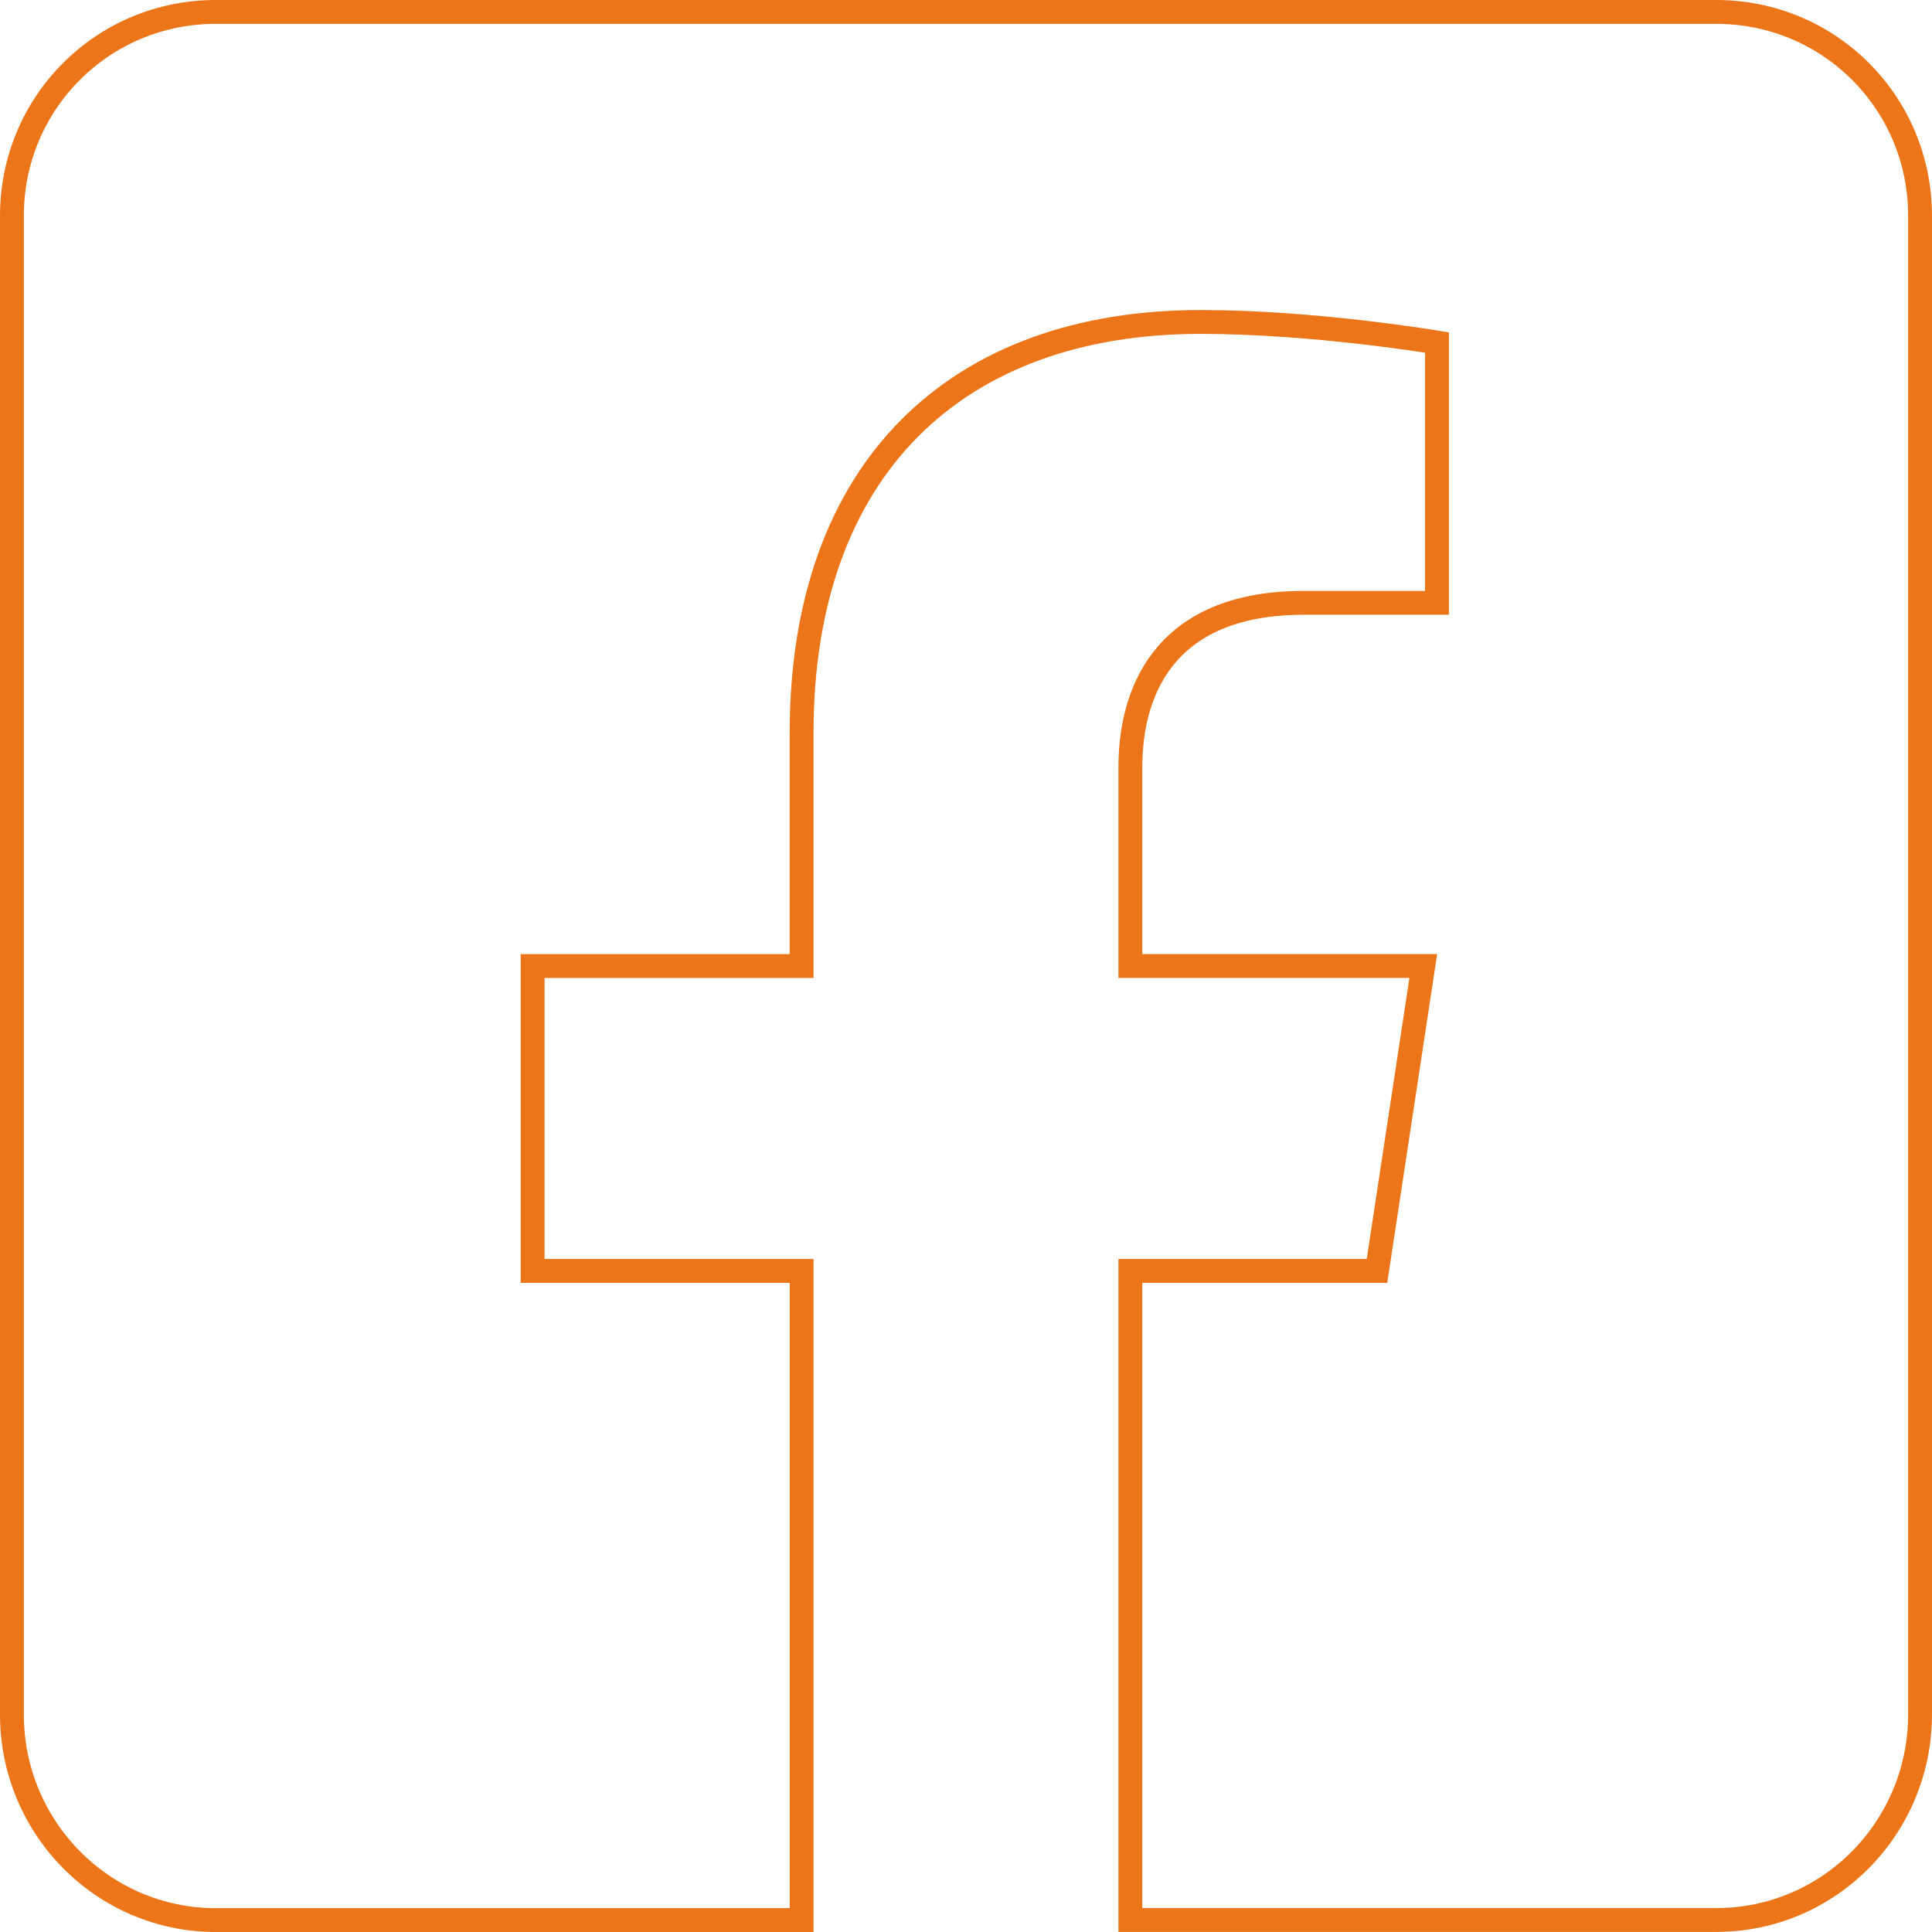 <?xml version="1.0" encoding="utf-8"?>
<!-- Generator: Adobe Illustrator 16.0.3, SVG Export Plug-In . SVG Version: 6.00 Build 0)  -->
<!DOCTYPE svg PUBLIC "-//W3C//DTD SVG 1.1//EN" "http://www.w3.org/Graphics/SVG/1.1/DTD/svg11.dtd">
<svg version="1.1" id="Warstwa_1" xmlns:xodm="http://www.corel.com/coreldraw/odm/2003"
	 xmlns="http://www.w3.org/2000/svg" xmlns:xlink="http://www.w3.org/1999/xlink" x="0px" y="0px" width="81px" height="81px"
	 viewBox="0 0 81 81" enable-background="new 0 0 81 81" xml:space="preserve">
<g id="Warstwa_x0020_1">
	<path fill="none" stroke="#ED7519" stroke-miterlimit="22.926" d="M71.952,0.5H9.048C4.307,0.5,0.5,4.307,0.5,9.048V71.88
		c0,4.742,3.807,8.62,8.548,8.62h24.56V53.284H22.33V40.502h11.277v-9.77c0-11.133,6.535-17.234,16.73-17.234
		c4.813,0,9.909,0.863,9.909,0.863v10.914h-5.603c-5.526,0-7.252,3.377-7.252,6.896v8.328h12.281l-1.941,12.786h-10.34v27.212h24.56
		c4.741,0,8.548-3.874,8.548-8.616V9.048C80.5,4.307,76.693,0.5,71.952,0.5z"/>
</g>
</svg>
